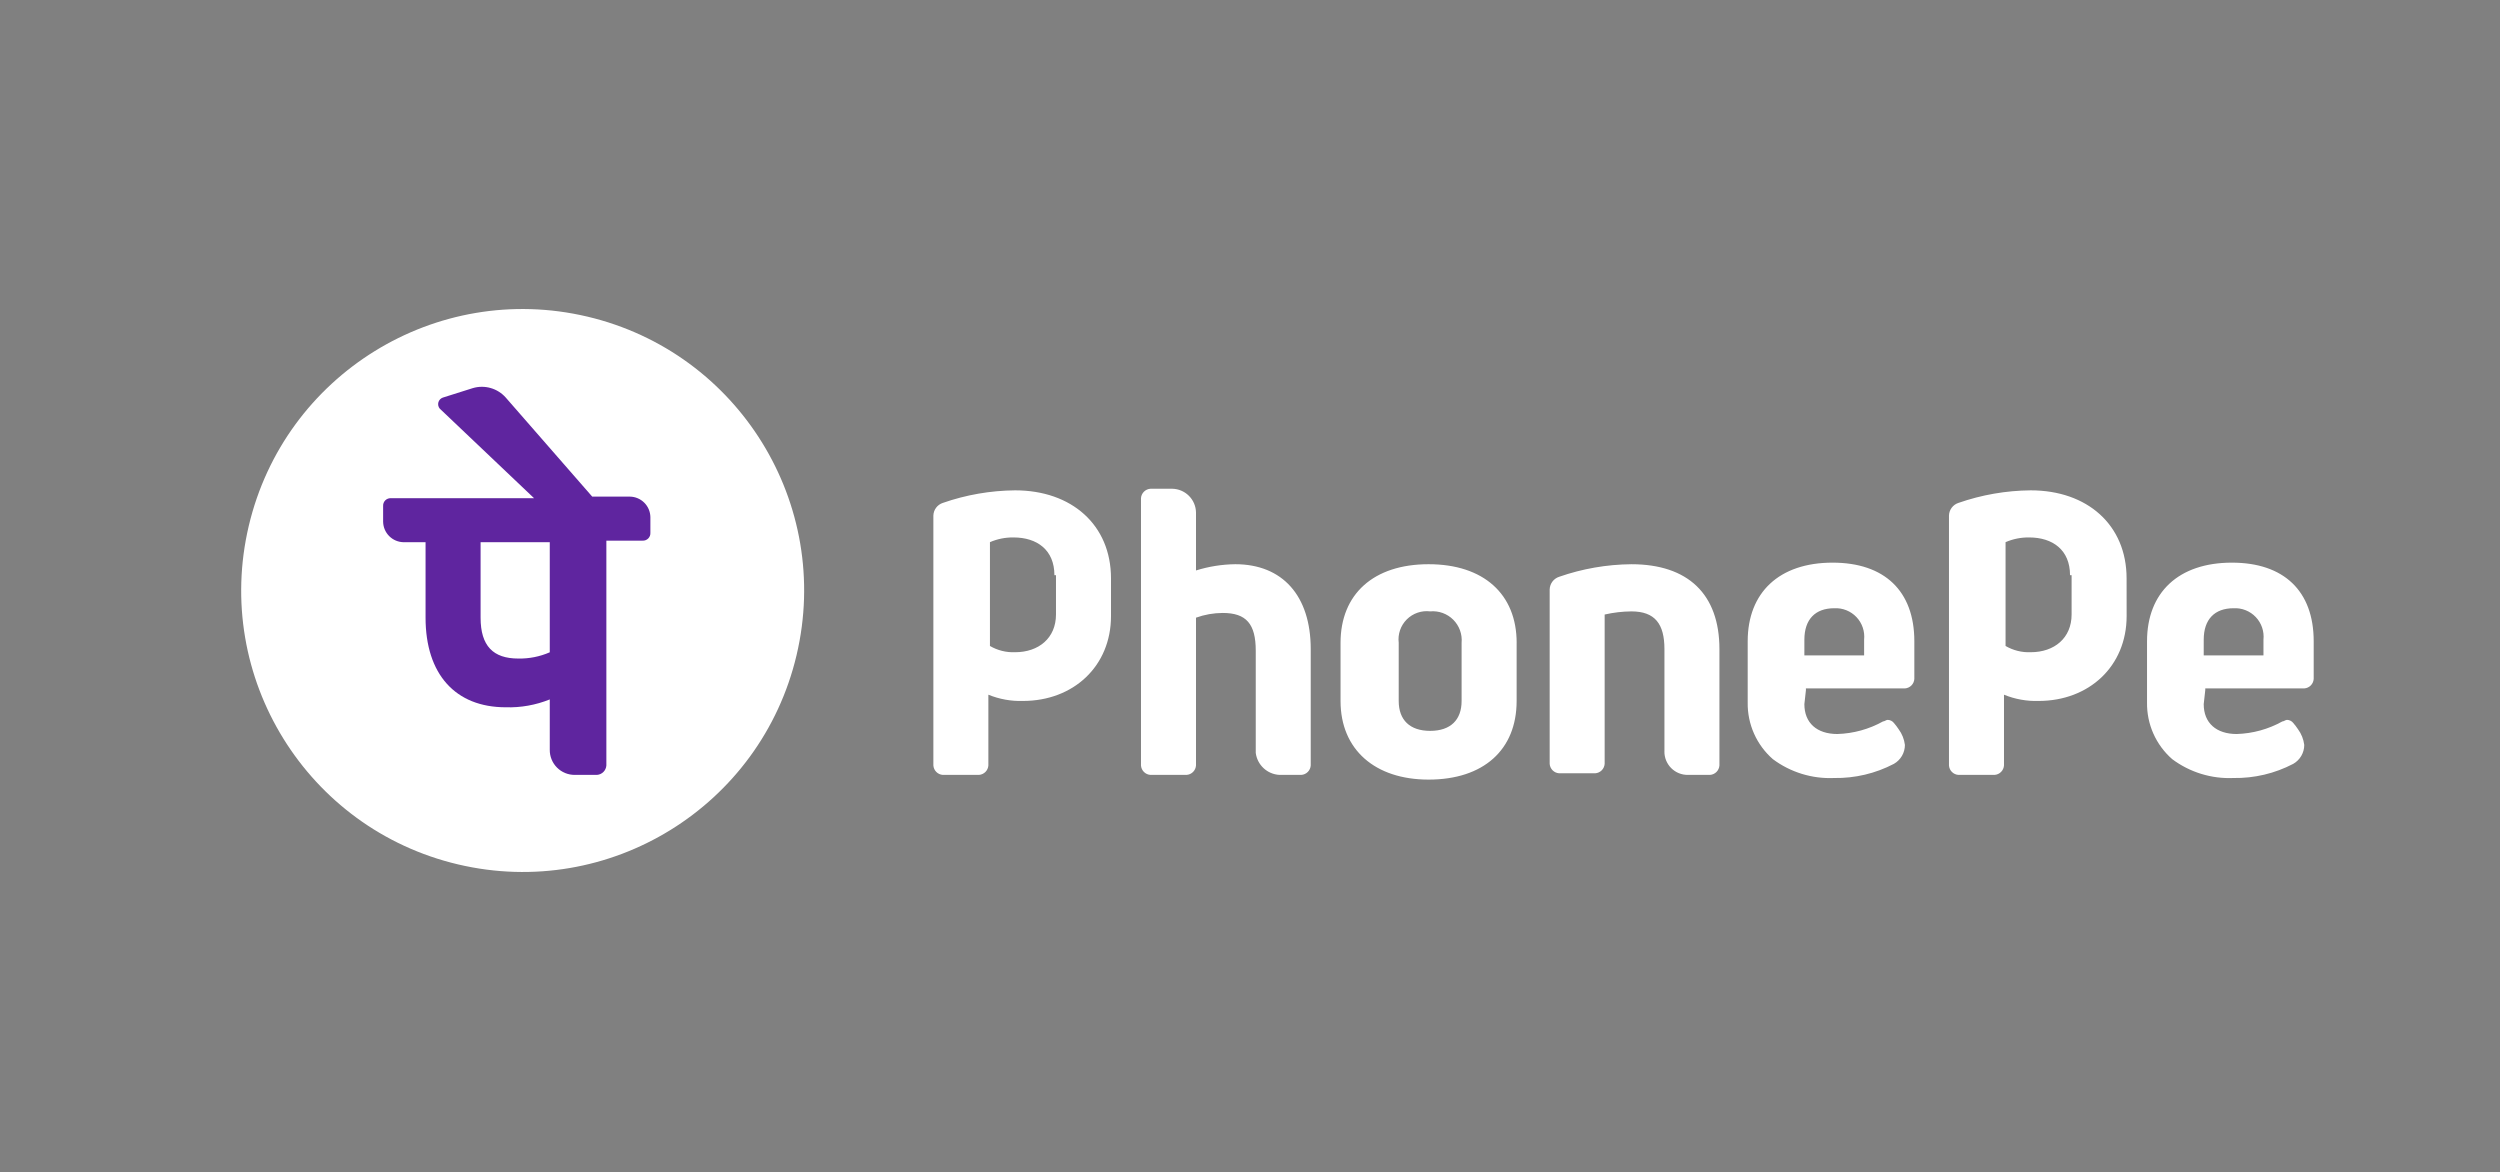 <svg width="258" height="121" viewBox="0 0 258 121" fill="none" xmlns="http://www.w3.org/2000/svg">
<rect x="0" y="0" width="258" height="121" fill="#808080" stroke="none"/>
<path d="M82.205 67.614C85.891 52.004 76.225 36.361 60.614 32.674C45.004 28.988 29.361 38.655 25.674 54.266C21.988 69.876 31.655 85.519 47.266 89.205C62.876 92.892 78.519 83.225 82.205 67.614Z" fill="white"/>
<path d="M171.77 77.535V66.989C171.77 64.393 170.797 63.096 168.363 63.096C167.433 63.103 166.507 63.212 165.6 63.42V78.83C165.583 79.082 165.475 79.32 165.296 79.499C165.117 79.678 164.879 79.786 164.627 79.803H160.9C160.647 79.786 160.409 79.678 160.23 79.499C160.052 79.32 159.943 79.082 159.926 78.83V60.824C159.936 60.533 160.034 60.253 160.208 60.021C160.382 59.789 160.624 59.616 160.9 59.526C163.299 58.689 165.819 58.251 168.359 58.228C174.2 58.228 177.445 61.311 177.445 66.99V78.996C177.428 79.248 177.32 79.486 177.141 79.665C176.962 79.844 176.724 79.952 176.472 79.969H174.201C173.88 79.974 173.561 79.915 173.263 79.795C172.965 79.674 172.695 79.495 172.468 79.268C172.241 79.041 172.062 78.77 171.941 78.473C171.821 78.175 171.761 77.856 171.767 77.535H171.77ZM186.373 71.207L186.211 72.668C186.211 74.615 187.508 75.75 189.618 75.75C191.268 75.701 192.882 75.256 194.323 74.453C194.485 74.453 194.648 74.29 194.811 74.29C194.935 74.293 195.058 74.324 195.169 74.38C195.281 74.436 195.378 74.516 195.455 74.615C195.631 74.819 195.794 75.034 195.942 75.259C196.294 75.735 196.516 76.294 196.587 76.882C196.586 77.278 196.48 77.666 196.281 78.008C196.081 78.35 195.795 78.633 195.452 78.829C193.551 79.824 191.431 80.326 189.286 80.29C187.015 80.392 184.778 79.704 182.958 78.343C182.127 77.616 181.464 76.717 181.016 75.709C180.568 74.7 180.344 73.606 180.362 72.502V66.178C180.362 61.149 183.607 58.065 189.124 58.065C194.478 58.065 197.56 60.986 197.56 66.178V70.072C197.543 70.324 197.435 70.562 197.256 70.741C197.077 70.92 196.84 71.028 196.587 71.045H186.365L186.373 71.207ZM186.211 67.638H192.377V66.016C192.421 65.593 192.373 65.165 192.236 64.762C192.1 64.359 191.877 63.99 191.584 63.682C191.291 63.373 190.934 63.132 190.539 62.975C190.144 62.817 189.719 62.748 189.294 62.77C187.347 62.77 186.212 63.906 186.212 66.016L186.211 67.638ZM227.585 71.207L227.423 72.668C227.423 74.615 228.721 75.75 230.83 75.75C232.48 75.701 234.094 75.256 235.536 74.453C235.698 74.453 235.86 74.29 236.023 74.29C236.147 74.293 236.27 74.324 236.382 74.38C236.493 74.436 236.591 74.516 236.667 74.615C236.843 74.819 237.006 75.034 237.155 75.259C237.506 75.735 237.728 76.294 237.799 76.882C237.798 77.278 237.692 77.666 237.493 78.008C237.293 78.35 237.007 78.633 236.664 78.829C234.763 79.824 232.643 80.326 230.498 80.29C228.227 80.392 225.991 79.704 224.17 78.343C223.339 77.616 222.676 76.717 222.228 75.709C221.78 74.7 221.557 73.606 221.574 72.502V66.178C221.574 61.149 224.819 58.065 230.336 58.065C235.69 58.065 238.773 60.986 238.773 66.178V70.072C238.755 70.324 238.647 70.562 238.468 70.741C238.289 70.92 238.052 71.028 237.799 71.045H227.585V71.207ZM227.423 67.638H233.589V66.016C233.633 65.593 233.585 65.165 233.449 64.762C233.312 64.359 233.089 63.99 232.796 63.682C232.503 63.373 232.147 63.132 231.751 62.975C231.356 62.817 230.931 62.748 230.506 62.77C228.559 62.77 227.424 63.906 227.424 66.016L227.423 67.638ZM132.019 79.969H134.294C134.546 79.952 134.784 79.844 134.963 79.665C135.142 79.486 135.25 79.248 135.267 78.996V66.989C135.267 61.473 132.347 58.227 127.48 58.227C126.105 58.244 124.74 58.461 123.427 58.872V52.873C123.412 52.232 123.15 51.622 122.697 51.169C122.244 50.716 121.634 50.455 120.993 50.439H118.722C118.47 50.456 118.232 50.564 118.053 50.743C117.874 50.922 117.766 51.16 117.749 51.412V78.996C117.766 79.248 117.874 79.486 118.053 79.665C118.232 79.844 118.47 79.952 118.722 79.969H122.454C122.706 79.952 122.944 79.844 123.123 79.665C123.302 79.486 123.41 79.248 123.427 78.996V63.744C124.312 63.425 125.245 63.26 126.186 63.257C128.62 63.257 129.593 64.392 129.593 67.15V77.697C129.669 78.3 129.955 78.858 130.399 79.273C130.844 79.688 131.42 79.934 132.027 79.968L132.019 79.969ZM156.516 66.339V72.343C156.516 77.372 153.108 80.455 147.43 80.455C141.913 80.455 138.344 77.373 138.344 72.343V66.34C138.344 61.311 141.751 58.227 147.43 58.227C153.108 58.227 156.519 61.311 156.519 66.34L156.516 66.339ZM150.837 66.339C150.878 65.903 150.821 65.463 150.672 65.051C150.523 64.639 150.285 64.265 149.976 63.955C149.666 63.646 149.292 63.408 148.88 63.259C148.468 63.11 148.028 63.053 147.592 63.094C147.153 63.04 146.707 63.087 146.289 63.231C145.871 63.375 145.491 63.612 145.178 63.925C144.865 64.238 144.628 64.618 144.484 65.036C144.34 65.454 144.293 65.9 144.347 66.339V72.343C144.347 74.29 145.482 75.425 147.592 75.425C149.702 75.425 150.837 74.29 150.837 72.343V66.339ZM114.655 63.576C114.655 68.769 110.762 72.338 105.569 72.338C104.348 72.375 103.131 72.156 102 71.693V78.996C101.983 79.248 101.875 79.486 101.696 79.665C101.517 79.844 101.279 79.952 101.026 79.969H97.297C97.045 79.952 96.807 79.844 96.628 79.665C96.449 79.486 96.341 79.248 96.324 78.996V53.198C96.334 52.908 96.432 52.628 96.606 52.396C96.78 52.164 97.022 51.991 97.297 51.901C99.697 51.064 102.216 50.626 104.757 50.603C110.598 50.603 114.655 54.172 114.655 59.689L114.655 63.576ZM108.815 59.357C108.815 56.761 107.03 55.464 104.596 55.464C103.759 55.452 102.93 55.618 102.162 55.951V66.664C102.948 67.123 103.849 67.346 104.758 67.309C107.192 67.309 108.977 65.848 108.977 63.415V59.363L108.815 59.357ZM219.468 63.576C219.468 68.769 215.574 72.338 210.382 72.338C209.16 72.375 207.944 72.156 206.812 71.693V78.996C206.795 79.248 206.687 79.486 206.508 79.665C206.329 79.844 206.091 79.952 205.839 79.969H202.107C201.855 79.952 201.617 79.844 201.438 79.665C201.259 79.486 201.151 79.248 201.134 78.996V53.198C201.143 52.908 201.242 52.628 201.416 52.396C201.59 52.164 201.831 51.991 202.107 51.901C204.506 51.064 207.026 50.626 209.567 50.603C215.407 50.603 219.464 54.172 219.464 59.689L219.468 63.576ZM213.627 59.357C213.627 56.761 211.842 55.464 209.408 55.464C208.572 55.452 207.742 55.618 206.974 55.951V66.664C207.76 67.123 208.661 67.346 209.57 67.309C212.005 67.309 213.789 65.848 213.789 63.415V59.363L213.627 59.357Z" fill="white"/>
<path d="M67.12 53.36C67.11 52.804 66.885 52.273 66.491 51.88C66.098 51.486 65.567 51.261 65.011 51.251H61.117L52.194 41.029C51.778 40.558 51.235 40.216 50.631 40.044C50.027 39.872 49.386 39.876 48.784 40.057L45.702 41.031C45.592 41.068 45.493 41.131 45.413 41.215C45.333 41.3 45.274 41.402 45.242 41.513C45.211 41.625 45.206 41.743 45.23 41.856C45.253 41.97 45.304 42.076 45.378 42.166L55.114 51.413H40.349C40.241 51.407 40.133 51.423 40.031 51.462C39.93 51.5 39.838 51.559 39.761 51.636C39.684 51.713 39.625 51.805 39.586 51.906C39.548 52.008 39.531 52.116 39.538 52.225V53.847C39.548 54.404 39.773 54.934 40.167 55.328C40.56 55.721 41.091 55.946 41.647 55.956H43.918V63.744C43.918 69.584 47 72.992 52.193 72.992C53.747 73.039 55.294 72.763 56.736 72.18V77.373C56.731 77.715 56.795 78.055 56.924 78.371C57.053 78.689 57.244 78.976 57.486 79.218C57.728 79.46 58.016 79.651 58.333 79.78C58.65 79.909 58.99 79.973 59.332 79.969H61.604C61.856 79.952 62.094 79.844 62.273 79.665C62.452 79.486 62.56 79.248 62.577 78.995V55.794H66.309C66.417 55.801 66.525 55.784 66.627 55.746C66.728 55.707 66.82 55.648 66.897 55.571C66.974 55.494 67.033 55.402 67.072 55.301C67.11 55.2 67.127 55.091 67.12 54.983V53.36ZM56.736 67.317C55.714 67.763 54.607 67.983 53.491 67.962C50.895 67.962 49.597 66.664 49.597 63.743V55.956H56.736V67.317Z" fill="#5F259F"/>
</svg>
